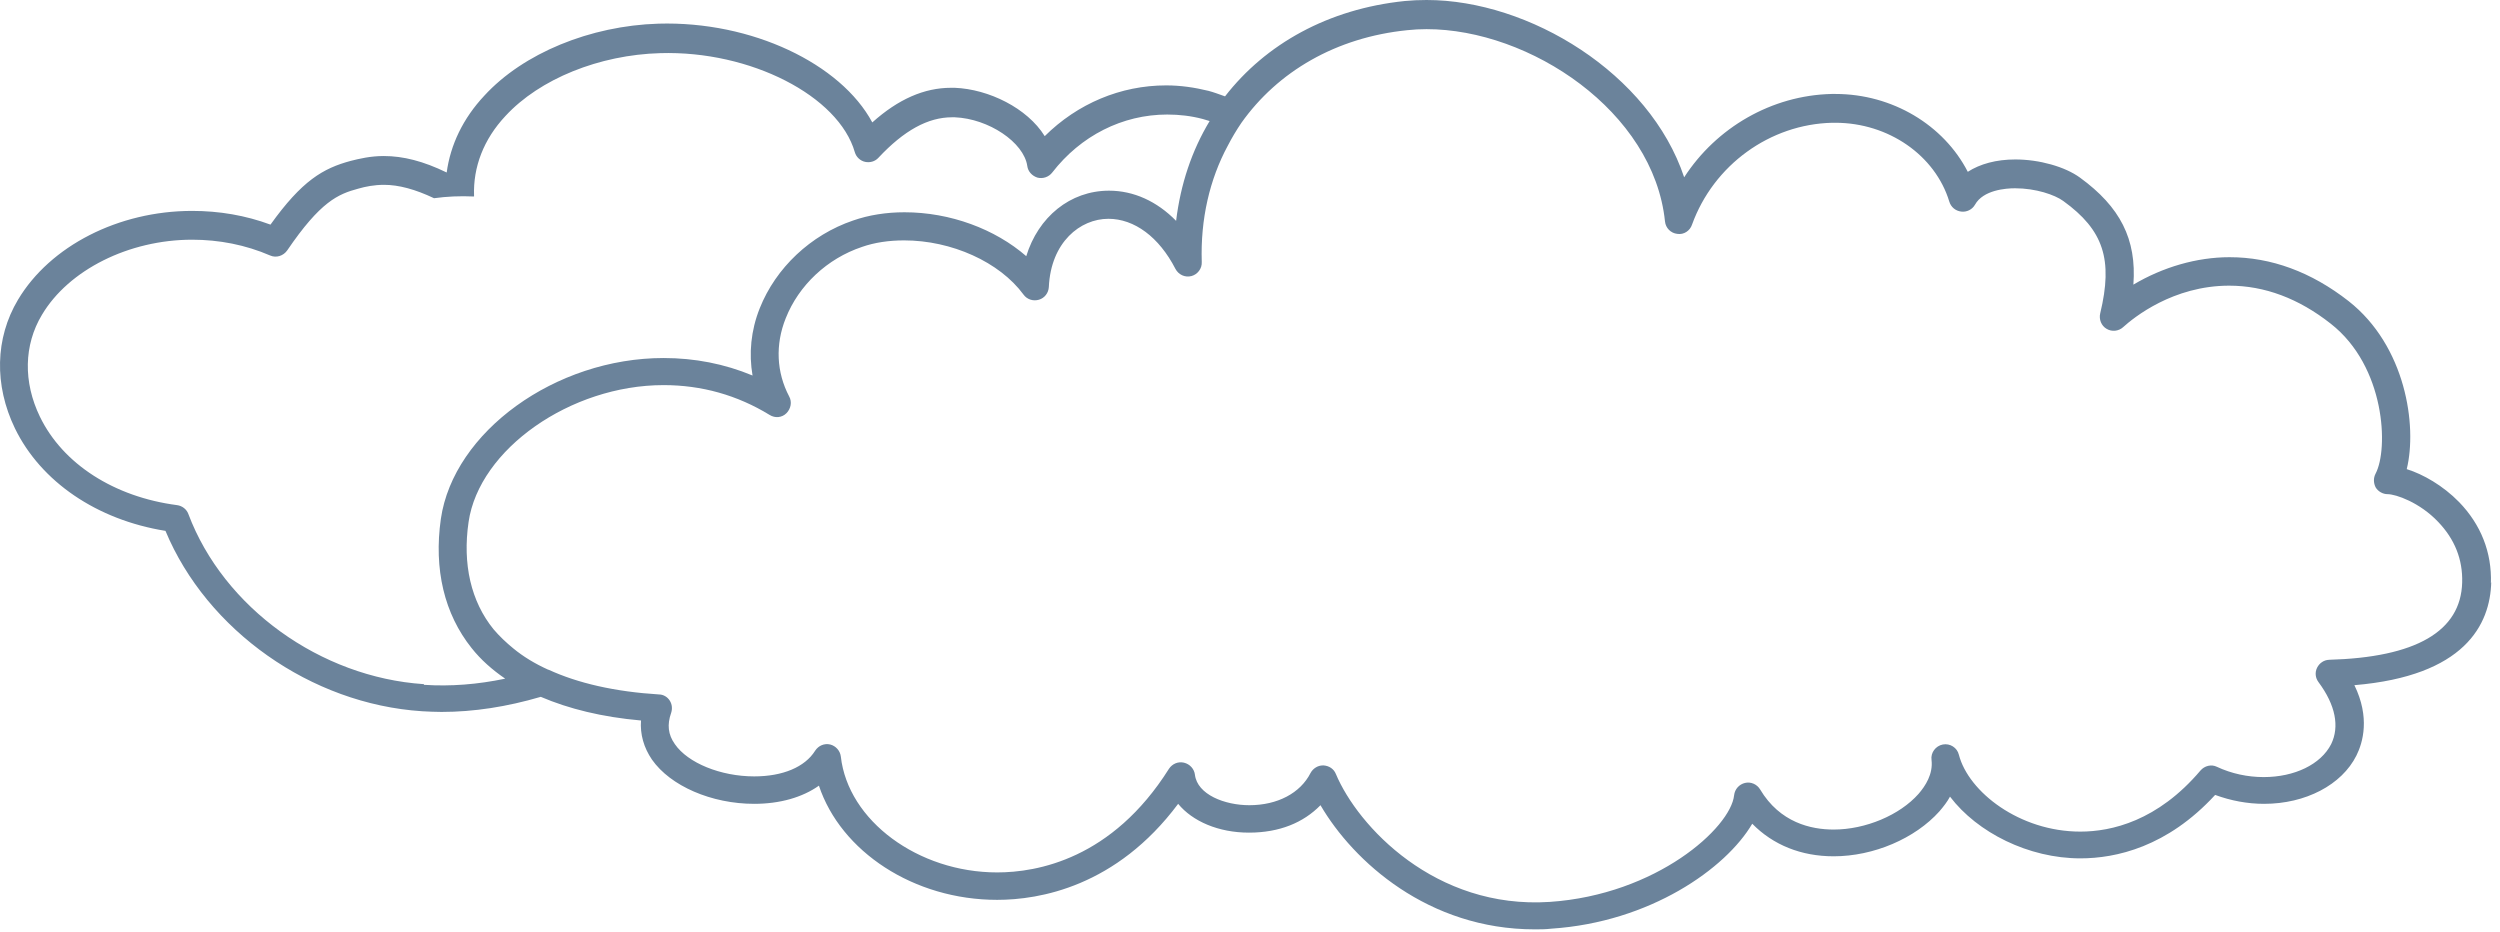 <?xml version="1.0" encoding="utf-8"?>
<svg xmlns="http://www.w3.org/2000/svg" fill="none" height="69" viewBox="0 0 185 69" width="185">
<path d="M184.327 43.166C184.403 40.882 183.593 38.827 181.972 37.152C180.782 35.934 179.314 35.096 178.099 34.716C178.884 31.493 178.023 25.605 173.795 22.281C171.035 20.124 168.073 19.033 164.984 19.033C162.554 19.033 160.047 19.769 157.87 21.063C158.123 17.688 156.883 15.302 153.921 13.145C152.807 12.333 150.908 11.8 149.135 11.8C147.718 11.8 146.528 12.13 145.616 12.714C143.844 9.263 140.046 6.953 135.818 6.953H135.54C131.109 7.055 127.008 9.44 124.628 13.12C122.071 5.431 113.159 0 105.564 0C105.007 0 104.475 0.025 103.944 0.076C98.298 0.66 93.665 3.248 90.652 7.131C90.222 6.979 89.817 6.826 89.437 6.725C88.399 6.471 87.361 6.319 86.297 6.319C82.93 6.319 79.74 7.664 77.31 10.075C76.019 7.994 73.158 6.598 70.651 6.497H70.373C68.398 6.497 66.474 7.334 64.55 9.06C62.221 4.72 55.638 1.548 48.726 1.751C43.688 1.903 38.726 3.933 35.84 7.08C34.27 8.755 33.333 10.709 33.055 12.765C31.333 11.927 29.839 11.546 28.396 11.546C27.409 11.546 26.573 11.749 25.966 11.902C23.89 12.46 22.345 13.374 20.016 16.622C18.168 15.937 16.218 15.607 14.218 15.607C8.775 15.607 3.712 18.195 1.332 22.18C-0.364 25.022 -0.44 28.498 1.104 31.696C3.028 35.655 7.18 38.471 12.244 39.284C15.307 46.643 23.004 52.099 31.232 52.632C31.713 52.657 32.194 52.683 32.675 52.683C35.055 52.683 37.511 52.302 40.017 51.566C42.093 52.454 44.549 53.063 47.435 53.317C47.359 54.332 47.638 55.322 48.245 56.21C49.612 58.164 52.651 59.484 55.815 59.484C57.714 59.484 59.385 59.002 60.6 58.139C62.221 63.011 67.613 66.589 73.791 66.589C76.905 66.589 82.601 65.625 87.183 59.484C88.247 60.778 90.171 61.615 92.424 61.615C94.677 61.615 96.45 60.879 97.716 59.585C100.146 63.747 105.691 68.772 113.564 68.772C113.97 68.772 114.375 68.772 114.805 68.721C122.096 68.239 127.717 64.28 129.666 60.956C131.211 62.529 133.287 63.366 135.692 63.366C138.654 63.366 141.717 62.047 143.515 60.042C143.819 59.687 144.097 59.331 144.3 58.951C146.325 61.615 150.123 63.519 153.946 63.519C156.579 63.519 160.376 62.681 163.921 58.824C165.086 59.255 166.326 59.484 167.541 59.484C170.605 59.484 173.288 58.088 174.377 55.906C174.858 54.941 175.39 53.089 174.225 50.703C182.377 50.018 184.276 46.237 184.352 43.065L184.327 43.166ZM31.358 50.627C23.713 50.12 16.548 44.968 13.94 38.04C13.813 37.685 13.484 37.431 13.104 37.38C8.446 36.771 4.648 34.335 2.952 30.833C1.712 28.27 1.762 25.529 3.104 23.296C5.079 19.972 9.535 17.738 14.218 17.738C16.218 17.738 18.168 18.119 19.991 18.906C20.447 19.109 20.978 18.931 21.257 18.525C23.712 14.922 25.004 14.363 26.523 13.957C27.055 13.805 27.687 13.678 28.422 13.678C29.51 13.678 30.726 14.008 32.118 14.668C33.055 14.541 34.017 14.49 35.08 14.541C35.08 14.541 35.08 14.516 35.08 14.49C35.004 12.359 35.789 10.303 37.409 8.577C39.941 5.837 44.346 4.06 48.853 3.933C55.537 3.73 62.069 7.106 63.258 11.267C63.36 11.623 63.664 11.902 64.018 11.978C64.373 12.054 64.752 11.953 65.005 11.673C66.904 9.643 68.677 8.679 70.449 8.679H70.651C73.158 8.78 75.765 10.531 76.019 12.283C76.069 12.688 76.373 13.018 76.778 13.145C77.183 13.247 77.614 13.095 77.867 12.765C79.968 10.049 83.057 8.476 86.373 8.476C87.26 8.476 88.146 8.577 89.006 8.806C89.184 8.857 89.336 8.907 89.513 8.958C88.196 11.14 87.361 13.627 87.032 16.343C85.614 14.896 83.892 14.11 82.069 14.11C79.183 14.11 76.829 16.064 75.943 18.957C73.639 16.952 70.322 15.708 66.93 15.708C65.588 15.708 64.296 15.911 63.132 16.317C59.992 17.383 57.41 19.819 56.22 22.814C55.562 24.463 55.41 26.164 55.688 27.788C53.612 26.925 51.41 26.494 49.106 26.494C41.106 26.494 33.561 31.95 32.624 38.395C32.093 42.126 32.877 45.425 34.903 47.962C35.587 48.825 36.422 49.561 37.384 50.221C35.333 50.652 33.333 50.805 31.384 50.678L31.358 50.627ZM172.377 48.825C171.997 48.825 171.643 49.054 171.466 49.409C171.288 49.764 171.339 50.17 171.567 50.475C172.833 52.175 173.137 53.774 172.504 55.068C171.744 56.565 169.795 57.504 167.516 57.504C166.326 57.504 165.136 57.251 164.048 56.743C163.642 56.54 163.136 56.667 162.832 57.022C159.668 60.752 156.25 61.539 153.946 61.539C149.439 61.539 145.667 58.595 144.958 55.855C144.832 55.322 144.3 54.992 143.768 55.093C143.237 55.195 142.857 55.703 142.933 56.235C143.059 57.276 142.477 58.164 141.971 58.748C140.578 60.321 138.046 61.387 135.692 61.387C134.021 61.387 131.717 60.879 130.249 58.418C130.021 58.037 129.565 57.834 129.135 57.936C128.704 58.037 128.375 58.392 128.324 58.849C128.071 61.26 122.577 66.209 114.678 66.741C106.197 67.3 100.475 61.133 98.855 57.276C98.703 56.895 98.349 56.667 97.944 56.641H97.893C97.513 56.641 97.159 56.87 96.981 57.2C96.222 58.697 94.526 59.585 92.45 59.585C90.627 59.585 88.601 58.798 88.424 57.327C88.373 56.895 88.044 56.54 87.614 56.438C87.184 56.337 86.753 56.514 86.5 56.895C82.297 63.569 76.753 64.559 73.791 64.559C67.942 64.559 62.752 60.727 62.221 55.982C62.17 55.55 61.841 55.195 61.436 55.093C61.005 54.992 60.575 55.169 60.322 55.55C59.562 56.768 57.916 57.453 55.815 57.453C53.334 57.453 50.904 56.464 49.941 55.068C49.435 54.358 49.359 53.622 49.663 52.759C49.764 52.454 49.739 52.124 49.562 51.845C49.385 51.566 49.081 51.388 48.752 51.388C45.486 51.185 42.751 50.551 40.599 49.561C40.599 49.561 40.599 49.561 40.574 49.561C39.561 49.104 38.7 48.572 37.992 47.988C37.46 47.556 36.954 47.074 36.523 46.567C34.852 44.511 34.219 41.745 34.675 38.624C35.46 33.244 42.22 28.498 49.106 28.498C51.916 28.498 54.549 29.234 56.954 30.706C57.359 30.96 57.866 30.909 58.195 30.579C58.524 30.249 58.625 29.742 58.398 29.336C57.461 27.559 57.359 25.504 58.144 23.55C59.106 21.114 61.208 19.134 63.79 18.271C64.727 17.942 65.79 17.789 66.904 17.789C70.423 17.789 73.968 19.388 75.74 21.799C75.993 22.154 76.449 22.306 76.879 22.18C77.31 22.053 77.588 21.672 77.614 21.241C77.765 17.916 79.943 16.191 82.019 16.191C83.943 16.191 85.766 17.535 86.981 19.895C87.209 20.327 87.69 20.555 88.171 20.428C88.627 20.302 88.956 19.87 88.93 19.388C88.829 16.216 89.513 13.272 90.855 10.785C91.158 10.201 91.487 9.643 91.867 9.085C94.551 5.304 98.855 2.766 104.146 2.233C104.627 2.182 105.083 2.157 105.564 2.157C113.21 2.157 122.375 8.248 123.21 16.393C123.261 16.876 123.641 17.256 124.122 17.307C124.603 17.383 125.059 17.079 125.21 16.622C126.805 12.206 130.983 9.186 135.591 9.085H135.818C139.743 9.085 143.211 11.496 144.249 14.922C144.376 15.328 144.705 15.607 145.135 15.658C145.54 15.708 145.946 15.505 146.148 15.15C146.756 14.059 148.427 13.932 149.11 13.932C150.655 13.932 152.047 14.414 152.68 14.871C155.667 17.028 156.376 19.21 155.414 23.195C155.313 23.626 155.49 24.108 155.895 24.337C156.275 24.565 156.781 24.514 157.111 24.21C157.895 23.499 160.807 21.139 164.959 21.139C167.567 21.139 170.098 22.078 172.478 23.956C176.529 27.128 176.757 33.218 175.795 35.046C175.618 35.376 175.643 35.756 175.795 36.061C175.972 36.365 176.327 36.568 176.681 36.568C177.289 36.568 179.061 37.177 180.428 38.624C181.643 39.893 182.251 41.39 182.2 43.115C182.099 46.719 178.782 48.648 172.326 48.825H172.377Z" fill="#3D5C7C" opacity="0.76"/>
</svg>